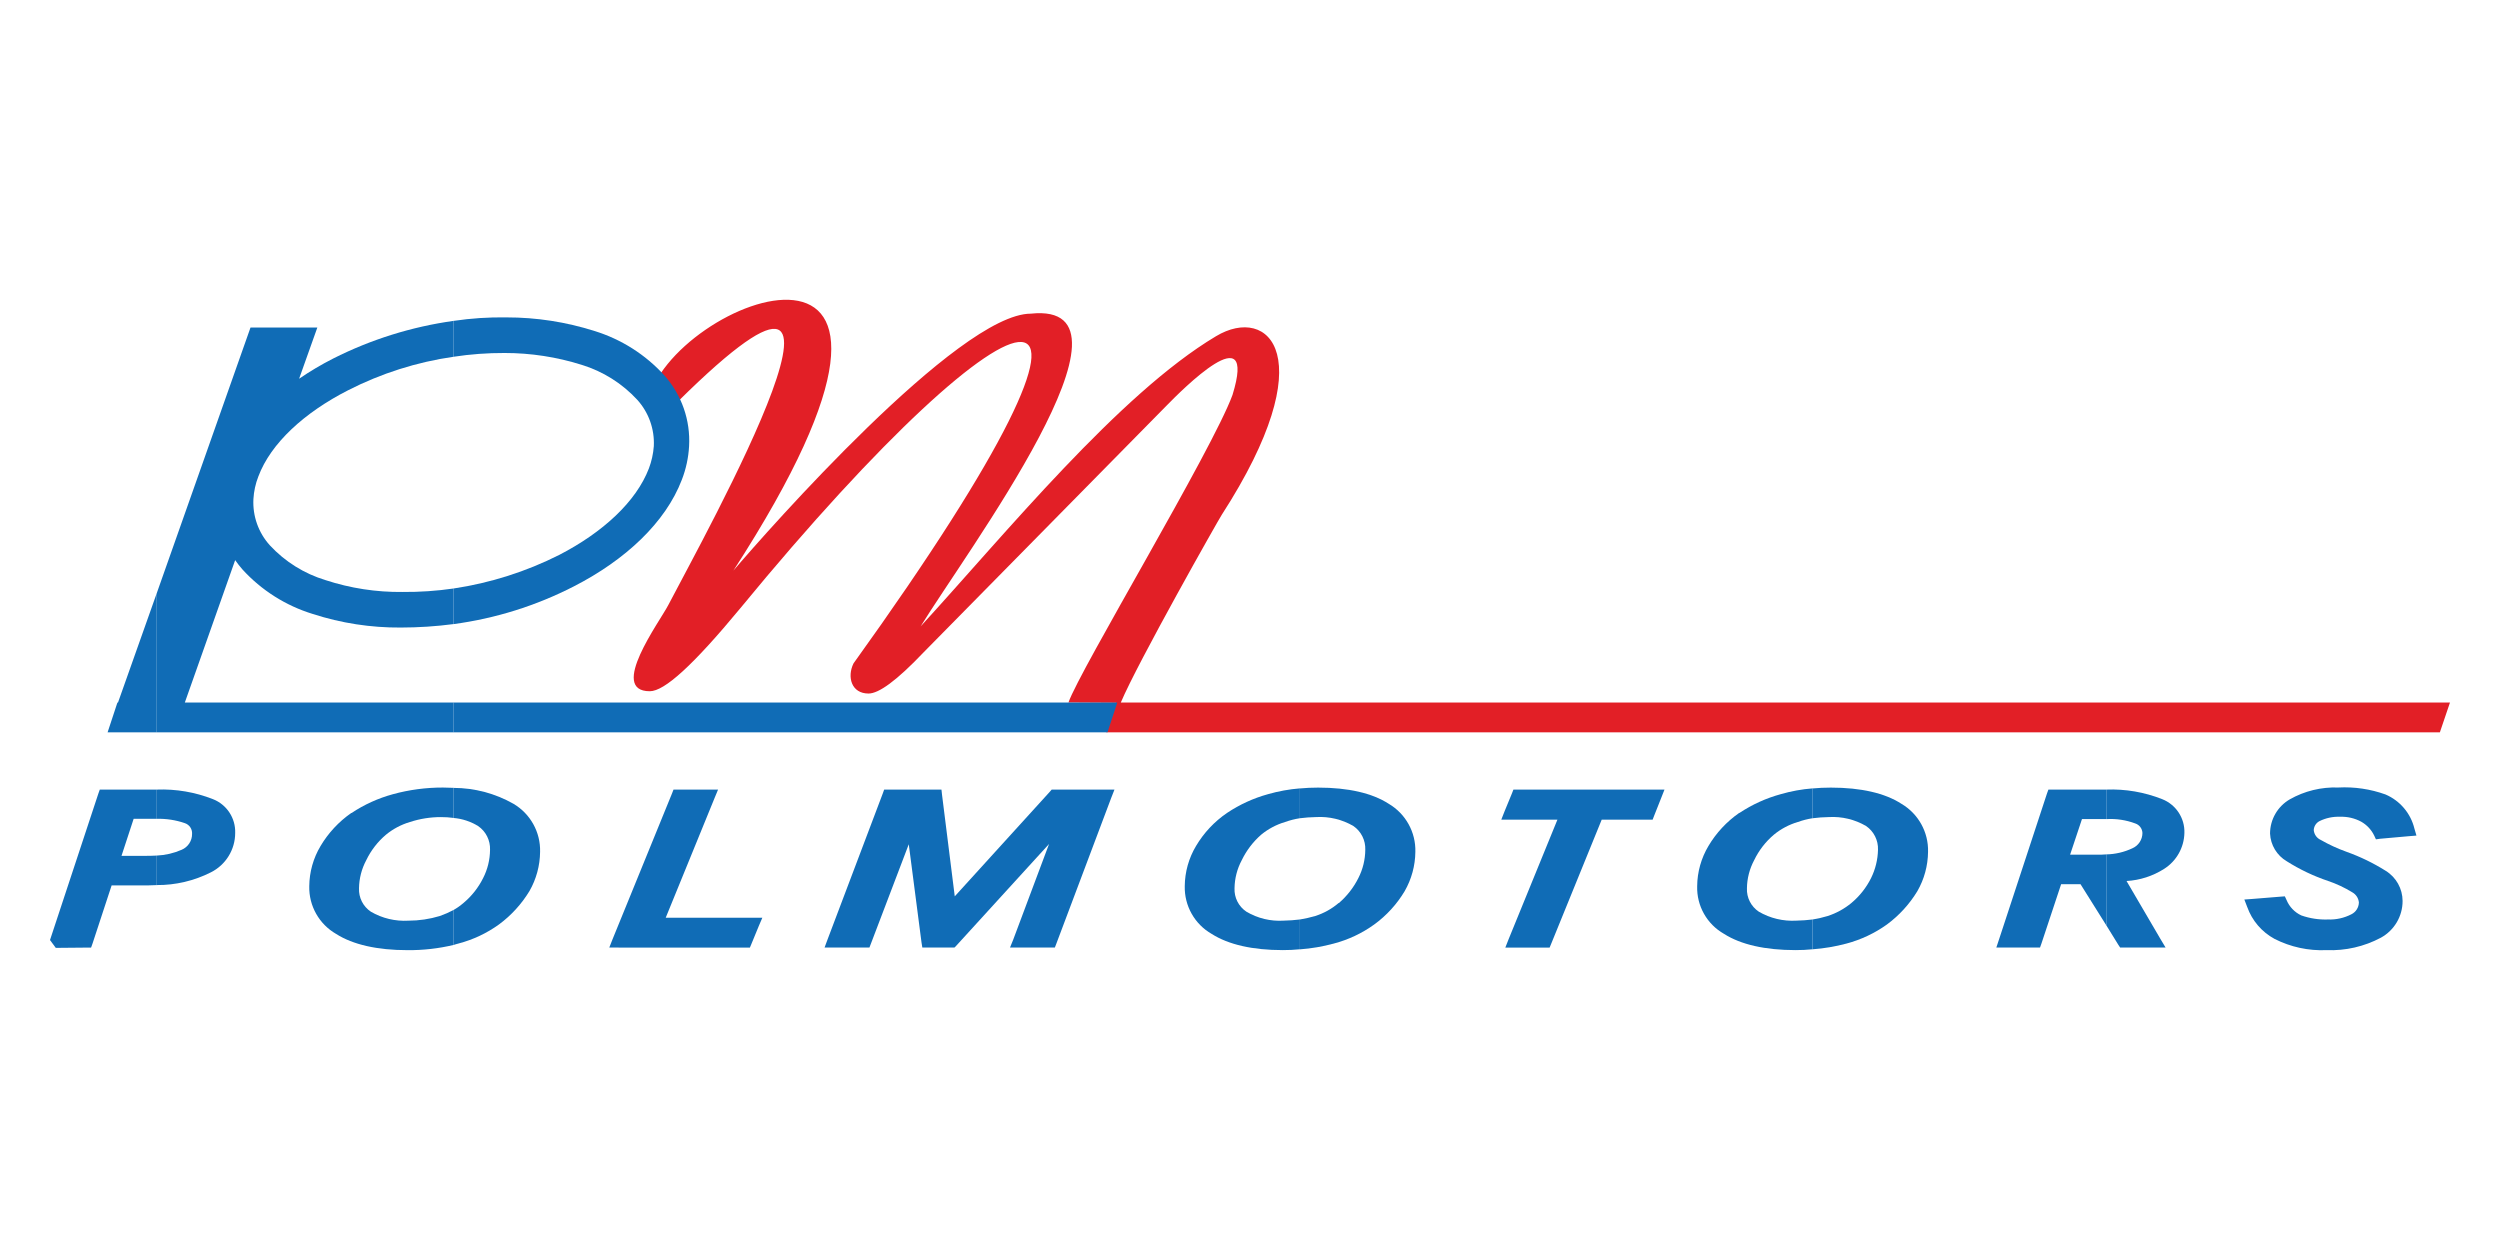 <?xml version="1.0" encoding="utf-8"?>
<!-- Generator: Adobe Illustrator 16.0.4, SVG Export Plug-In . SVG Version: 6.00 Build 0)  -->

<svg version="1.1" id="Warstwa_1" xmlns="http://www.w3.org/2000/svg" width="300px" height="150px" viewBox="0 0 300 150">
<g id="Group_908" transform="translate(-95.999 -40)">
	<g id="Group_720" transform="translate(95.999 40)">
		<path id="Path_3512" fill="#E21F26" d="M292.786,87.876H132.763l1.18-3.541l-5.729-0.035c1.389-3.958,17.256-30.276,19.686-36.907
			c3.021-9.791-6.145-0.521-7.881,1.25l-29.165,29.616c-3.3,3.472-5.416,4.965-6.631,4.965c-2.048,0-2.6-1.979-1.805-3.61
			c37.774-52.532,20.519-48.123-13.575-6.631c-5.659,6.84-9.1,9.965-10.867,9.965c-5,0,1.18-8.334,2.222-10.347
			c4.101-7.916,29.2-52.809-0.174-23.089l-2.292-1.18c2.4-12.464,40.83-27.081,10.277,20.138
			c3.993-4.687,27.012-30.831,35.692-30.831c14.791-1.562-7.848,28.748-13.229,37.532c10.173-11.11,23.818-27.88,35.449-34.824
			c6.354-3.819,12.95,2.43,0.694,21.422c-0.312,0.451-10.101,17.742-12.117,22.533h159.5" />
		<path id="Path_3513" fill="#106CB6" d="M252.753,111.033v-8.506c1.082-0.02,2.146-0.268,3.125-0.729
			c0.736-0.316,1.213-1.039,1.215-1.84c-0.02-0.526-0.367-0.984-0.867-1.146c-1.098-0.41-2.268-0.587-3.438-0.521h-0.035V94.75
			c2.289-0.087,4.57,0.303,6.701,1.146c1.662,0.65,2.734,2.278,2.674,4.062c-0.039,1.751-0.951,3.366-2.43,4.305
			c-1.355,0.864-2.908,1.366-4.514,1.458l4.062,6.943l0.625,1.043h-5.451l-0.209-0.313l-1.457-2.36H252.753z" />
		<path id="Path_3514" fill="#106CB6" d="M289.731,99.437l0.242,0.833l-0.867,0.07l-3.508,0.312l-0.486,0.068l-0.207-0.451
			c-0.34-0.701-0.885-1.282-1.562-1.667c-0.777-0.418-1.652-0.621-2.533-0.59c-0.854-0.034-1.701,0.145-2.467,0.521l0,0
			c-0.406,0.21-0.67,0.619-0.693,1.076c0.045,0.516,0.363,0.966,0.834,1.18c0.986,0.564,2.02,1.041,3.09,1.424
			c1.652,0.589,3.236,1.357,4.721,2.291c1.25,0.775,2.012,2.141,2.016,3.611c0.004,1.834-0.994,3.524-2.602,4.408
			c-2.004,1.069-4.256,1.584-6.525,1.493c-2.166,0.097-4.32-0.37-6.25-1.354c-1.521-0.828-2.684-2.188-3.266-3.818l-0.346-0.9
			l0.936-0.068l3.438-0.278l0.486-0.035l0.209,0.451c0.34,0.812,0.971,1.469,1.77,1.84c1.025,0.36,2.109,0.524,3.195,0.486
			c0.975,0.039,1.943-0.177,2.811-0.625c0.543-0.27,0.891-0.819,0.9-1.425c-0.049-0.512-0.35-0.967-0.799-1.215
			c-0.908-0.558-1.875-1.012-2.883-1.354l0,0c-1.744-0.586-3.41-1.379-4.965-2.361c-1.193-0.697-1.951-1.952-2.014-3.332
			c0.004-1.689,0.902-3.249,2.361-4.101c1.773-1.008,3.793-1.501,5.832-1.424c1.924-0.101,3.846,0.183,5.658,0.833
			C287.997,96.078,289.286,97.598,289.731,99.437z" />
		<path id="Path_3515" fill="#106CB6" d="M252.753,94.75v3.541h-2.916l-1.424,4.271h3.193c0.418,0,0.801,0,1.146-0.034v8.506
			l-3.09-4.931h-2.326l-2.361,7.118l-0.174,0.486h-5.242l0.312-0.938l5.762-17.533l0.176-0.486H252.753z" />
		<path id="Path_3516" fill="#106CB6" d="M217.515,113.914v-3.575c0.609-0.099,1.213-0.237,1.805-0.417
			c1.039-0.336,2.004-0.866,2.846-1.562l0,0c0.986-0.822,1.789-1.84,2.361-2.988c0.523-1.059,0.807-2.22,0.832-3.4
			c0.043-1.13-0.494-2.203-1.424-2.848c-1.354-0.791-2.912-1.166-4.479-1.075c-0.65,0.011-1.299,0.057-1.945,0.139v-3.575
			c0.695-0.067,1.424-0.101,2.188-0.101c3.611,0,6.494,0.66,8.473,1.944c2.033,1.197,3.256,3.404,3.193,5.764
			c-0.016,1.658-0.457,3.285-1.285,4.723c-0.943,1.555-2.182,2.91-3.645,3.992l0,0c-1.469,1.051-3.115,1.827-4.861,2.292
			C220.245,113.584,218.886,113.814,217.515,113.914z" />
		<path id="Path_3517" fill="#106CB6" d="M217.515,94.611v3.576c-0.604,0.094-1.197,0.244-1.771,0.451
			c-1.055,0.311-2.035,0.83-2.883,1.528l0,0c-0.992,0.841-1.797,1.882-2.361,3.055c-0.553,1.037-0.852,2.192-0.867,3.368
			c-0.051,1.122,0.49,2.188,1.424,2.812l0,0c1.365,0.795,2.936,1.17,4.514,1.075c0.648-0.012,1.299-0.058,1.943-0.139v3.575
			c-0.68,0.069-1.363,0.104-2.049,0.101c-3.645,0-6.561-0.66-8.574-1.944c-2.057-1.162-3.301-3.367-3.23-5.729
			c0.014-1.701,0.482-3.367,1.355-4.826c0.93-1.566,2.186-2.916,3.68-3.958h0.035c1.523-1.013,3.199-1.774,4.965-2.257
			c1.246-0.361,2.525-0.594,3.818-0.693L217.515,94.611z" />
		<path id="Path_3518" fill="#106CB6" d="M155.985,113.914v-3.575c0.621-0.103,1.236-0.241,1.84-0.417
			c1.033-0.328,1.988-0.859,2.812-1.562h0.035c0.967-0.832,1.758-1.848,2.33-2.988c0.539-1.053,0.824-2.217,0.832-3.4
			c0.043-1.13-0.492-2.203-1.422-2.848c-1.355-0.791-2.912-1.166-4.479-1.075c-0.65,0.011-1.301,0.057-1.945,0.139v-3.575
			c0.695-0.067,1.424-0.101,2.188-0.101c3.611,0,6.492,0.66,8.473,1.944c2.031,1.197,3.256,3.404,3.193,5.764
			c-0.016,1.658-0.459,3.285-1.285,4.723c-0.934,1.562-2.174,2.92-3.646,3.992l0,0c-1.465,1.057-3.113,1.834-4.861,2.292
			c-1.328,0.36-2.688,0.593-4.061,0.694L155.985,113.914z" />
		<path id="Path_3519" fill="#106CB6" d="M199.739,94.75l-0.383,0.972l-0.867,2.187l-0.174,0.451h-6.111l-6.076,14.93l-0.174,0.418
			h-5.314l0.381-0.973l5.869-14.373h-6.736l0.381-0.973l0.9-2.188l0.174-0.45L199.739,94.75z" />
		<path id="Path_3520" fill="#106CB6" d="M155.989,94.611v3.576c-0.604,0.094-1.195,0.244-1.771,0.451
			c-1.053,0.311-2.033,0.83-2.881,1.528l0,0c-0.973,0.853-1.763,1.892-2.326,3.055c-0.554,1.037-0.852,2.192-0.868,3.368
			c-0.051,1.121,0.489,2.188,1.423,2.812l0,0c1.352,0.801,2.912,1.176,4.479,1.075c0.65-0.011,1.301-0.057,1.945-0.139v3.575
			c-0.682,0.069-1.365,0.104-2.049,0.101c-3.646,0-6.526-0.66-8.541-1.944c-2.045-1.173-3.284-3.371-3.229-5.729
			c0.014-1.701,0.481-3.367,1.354-4.826c0.935-1.575,2.202-2.926,3.715-3.958l0,0c1.512-1.013,3.177-1.774,4.93-2.257
			c1.248-0.357,2.527-0.59,3.82-0.693V94.611z" />
		<path id="Path_3521" fill="#106CB6" d="M54.431,113.395v-4.199c0.42-0.238,0.815-0.518,1.18-0.834l0,0
			c0.985-0.82,1.789-1.838,2.361-2.985c0.54-1.053,0.825-2.218,0.833-3.4c0.043-1.13-0.494-2.203-1.424-2.847
			c-0.895-0.551-1.905-0.883-2.951-0.973v-3.61c2.521,0.007,4.996,0.664,7.188,1.909c2.032,1.199,3.255,3.405,3.193,5.764
			c-0.015,1.655-0.456,3.279-1.28,4.715c-0.944,1.555-2.183,2.911-3.646,3.993l0,0c-1.465,1.058-3.113,1.835-4.861,2.292
			c-0.208,0.07-0.417,0.1-0.59,0.174L54.431,113.395z" />
		<path id="Path_3522" fill="#106CB6" d="M54.431,87.876V84.3h79.647l-1.181,3.576H54.431z" />
		<path id="Path_3523" fill="#106CB6" d="M54.431,74.89v-4.271c4.411-0.661,8.689-2.02,12.673-4.027
			c5.243-2.708,9.235-6.388,10.764-10.381c0.324-0.858,0.522-1.758,0.59-2.673c0.1-2.04-0.611-4.037-1.979-5.555l0,0
			c-1.812-1.965-4.111-3.415-6.666-4.2c-2.999-0.946-6.125-1.426-9.27-1.424c-2.046-0.007-4.089,0.144-6.111,0.451v-4.305
			c2.104-0.313,4.229-0.452,6.354-0.417c3.581-0.004,7.142,0.547,10.555,1.632c3.229,0.995,6.132,2.842,8.399,5.347l0,0
			c2.065,2.323,3.126,5.369,2.951,8.472c-0.075,1.38-0.368,2.739-0.868,4.027c-1.943,5.1-6.735,9.617-12.984,12.812
			c-4.512,2.313-9.385,3.84-14.409,4.514L54.431,74.89z" />
		<path id="Path_3524" fill="#106CB6" d="M91.48,110.131l-0.417,0.972l-0.899,2.187l-0.175,0.418H73.113l0.383-0.973l7.151-17.533
			l0.174-0.451h5.348l-0.417,1.007l-5.868,14.374H91.48z" />
		<path id="Path_3525" fill="#106CB6" d="M133.737,94.75l-0.382,0.972l-6.6,17.534l-0.174,0.451H121.2l0.382-0.938l4.305-11.492
			l-11.145,12.221l-0.208,0.209h-3.854l-0.1-0.625l-1.528-11.771l-4.548,11.944l-0.174,0.451h-5.383l0.348-0.938l6.631-17.533
			l0.174-0.486h6.875l0.069,0.625l1.527,12.187l11.424-12.569l0.208-0.242H133.737z" />
		<path id="Path_3526" fill="#106CB6" d="M28.222,99.957c0,2-1.129,3.828-2.916,4.723c-2.012,1.018-4.238,1.542-6.493,1.528v-3.541
			c1.029-0.046,2.042-0.281,2.986-0.694c0.766-0.324,1.26-1.078,1.25-1.91c0.035-0.575-0.321-1.103-0.868-1.285
			c-1.082-0.373-2.223-0.55-3.368-0.521V94.75c2.301-0.086,4.594,0.304,6.736,1.146C27.211,96.546,28.282,98.174,28.222,99.957
			L28.222,99.957z" />
		<path id="Path_3527" fill="#106CB6" d="M54.436,38.504v4.305c-4.417,0.634-8.699,1.995-12.673,4.027
			C36.52,49.509,32.493,53.19,31,57.183c-0.338,0.866-0.537,1.78-0.59,2.708c-0.105,2.042,0.606,4.04,1.979,5.555
			c1.814,1.955,4.114,3.392,6.666,4.167c2.979,0.976,6.1,1.457,9.235,1.423c2.056,0.018,4.11-0.122,6.145-0.417v4.27
			c-2.106,0.277-4.229,0.416-6.354,0.417c-3.583,0.024-7.146-0.527-10.556-1.632c-3.24-0.994-6.154-2.841-8.437-5.347
			c-0.309-0.355-0.599-0.726-0.868-1.111l0,0l-6.04,17.088h32.255v3.576H18.812v-16.7l11.249-31.876h8.02l-2.188,6.145
			c1.312-0.898,2.682-1.71,4.101-2.43C44.527,40.731,49.406,39.206,54.436,38.504z" />
		<path id="Path_3528" fill="#106CB6" d="M54.435,94.541v3.611c-0.506-0.068-1.017-0.102-1.527-0.1
			c-1.263-0.002-2.517,0.197-3.716,0.59c-1.054,0.311-2.034,0.83-2.882,1.528l0,0c-0.992,0.841-1.797,1.882-2.36,3.055
			c-0.555,1.037-0.853,2.192-0.868,3.368c-0.051,1.122,0.489,2.188,1.424,2.812l0,0c1.365,0.795,2.936,1.17,4.514,1.076
			c1.271-0.002,2.534-0.189,3.75-0.557c0.573-0.201,1.131-0.444,1.667-0.729v4.199c-1.808,0.43-3.661,0.639-5.52,0.625
			c-3.646,0-6.562-0.66-8.576-1.943c-2.046-1.174-3.284-3.372-3.229-5.729c0.015-1.7,0.481-3.366,1.354-4.825
			c0.931-1.566,2.186-2.916,3.68-3.959h0.035c1.523-1.014,3.2-1.775,4.965-2.257c1.957-0.537,3.978-0.806,6.007-0.8
			C53.567,94.507,54.02,94.541,54.435,94.541z" />
		<path id="Path_3529" fill="#106CB6" d="M6.001,112.804l5.8-17.567l0.174-0.486h6.84v3.507h-2.777l-1.458,4.444h2.568
			c0.625,0,1.146,0,1.667-0.035v3.544l0,0c-0.312,0-0.66,0.034-1.007,0.034h-4.412l-2.292,6.979l-0.174,0.486h-0.486l-3.75,0.034" />
		<path id="Path_3530" fill="#106CB6" d="M18.812,71.176v16.7h-5.899l1.18-3.576h0.069L18.812,71.176z" />
	</g>
</g>
</svg>
